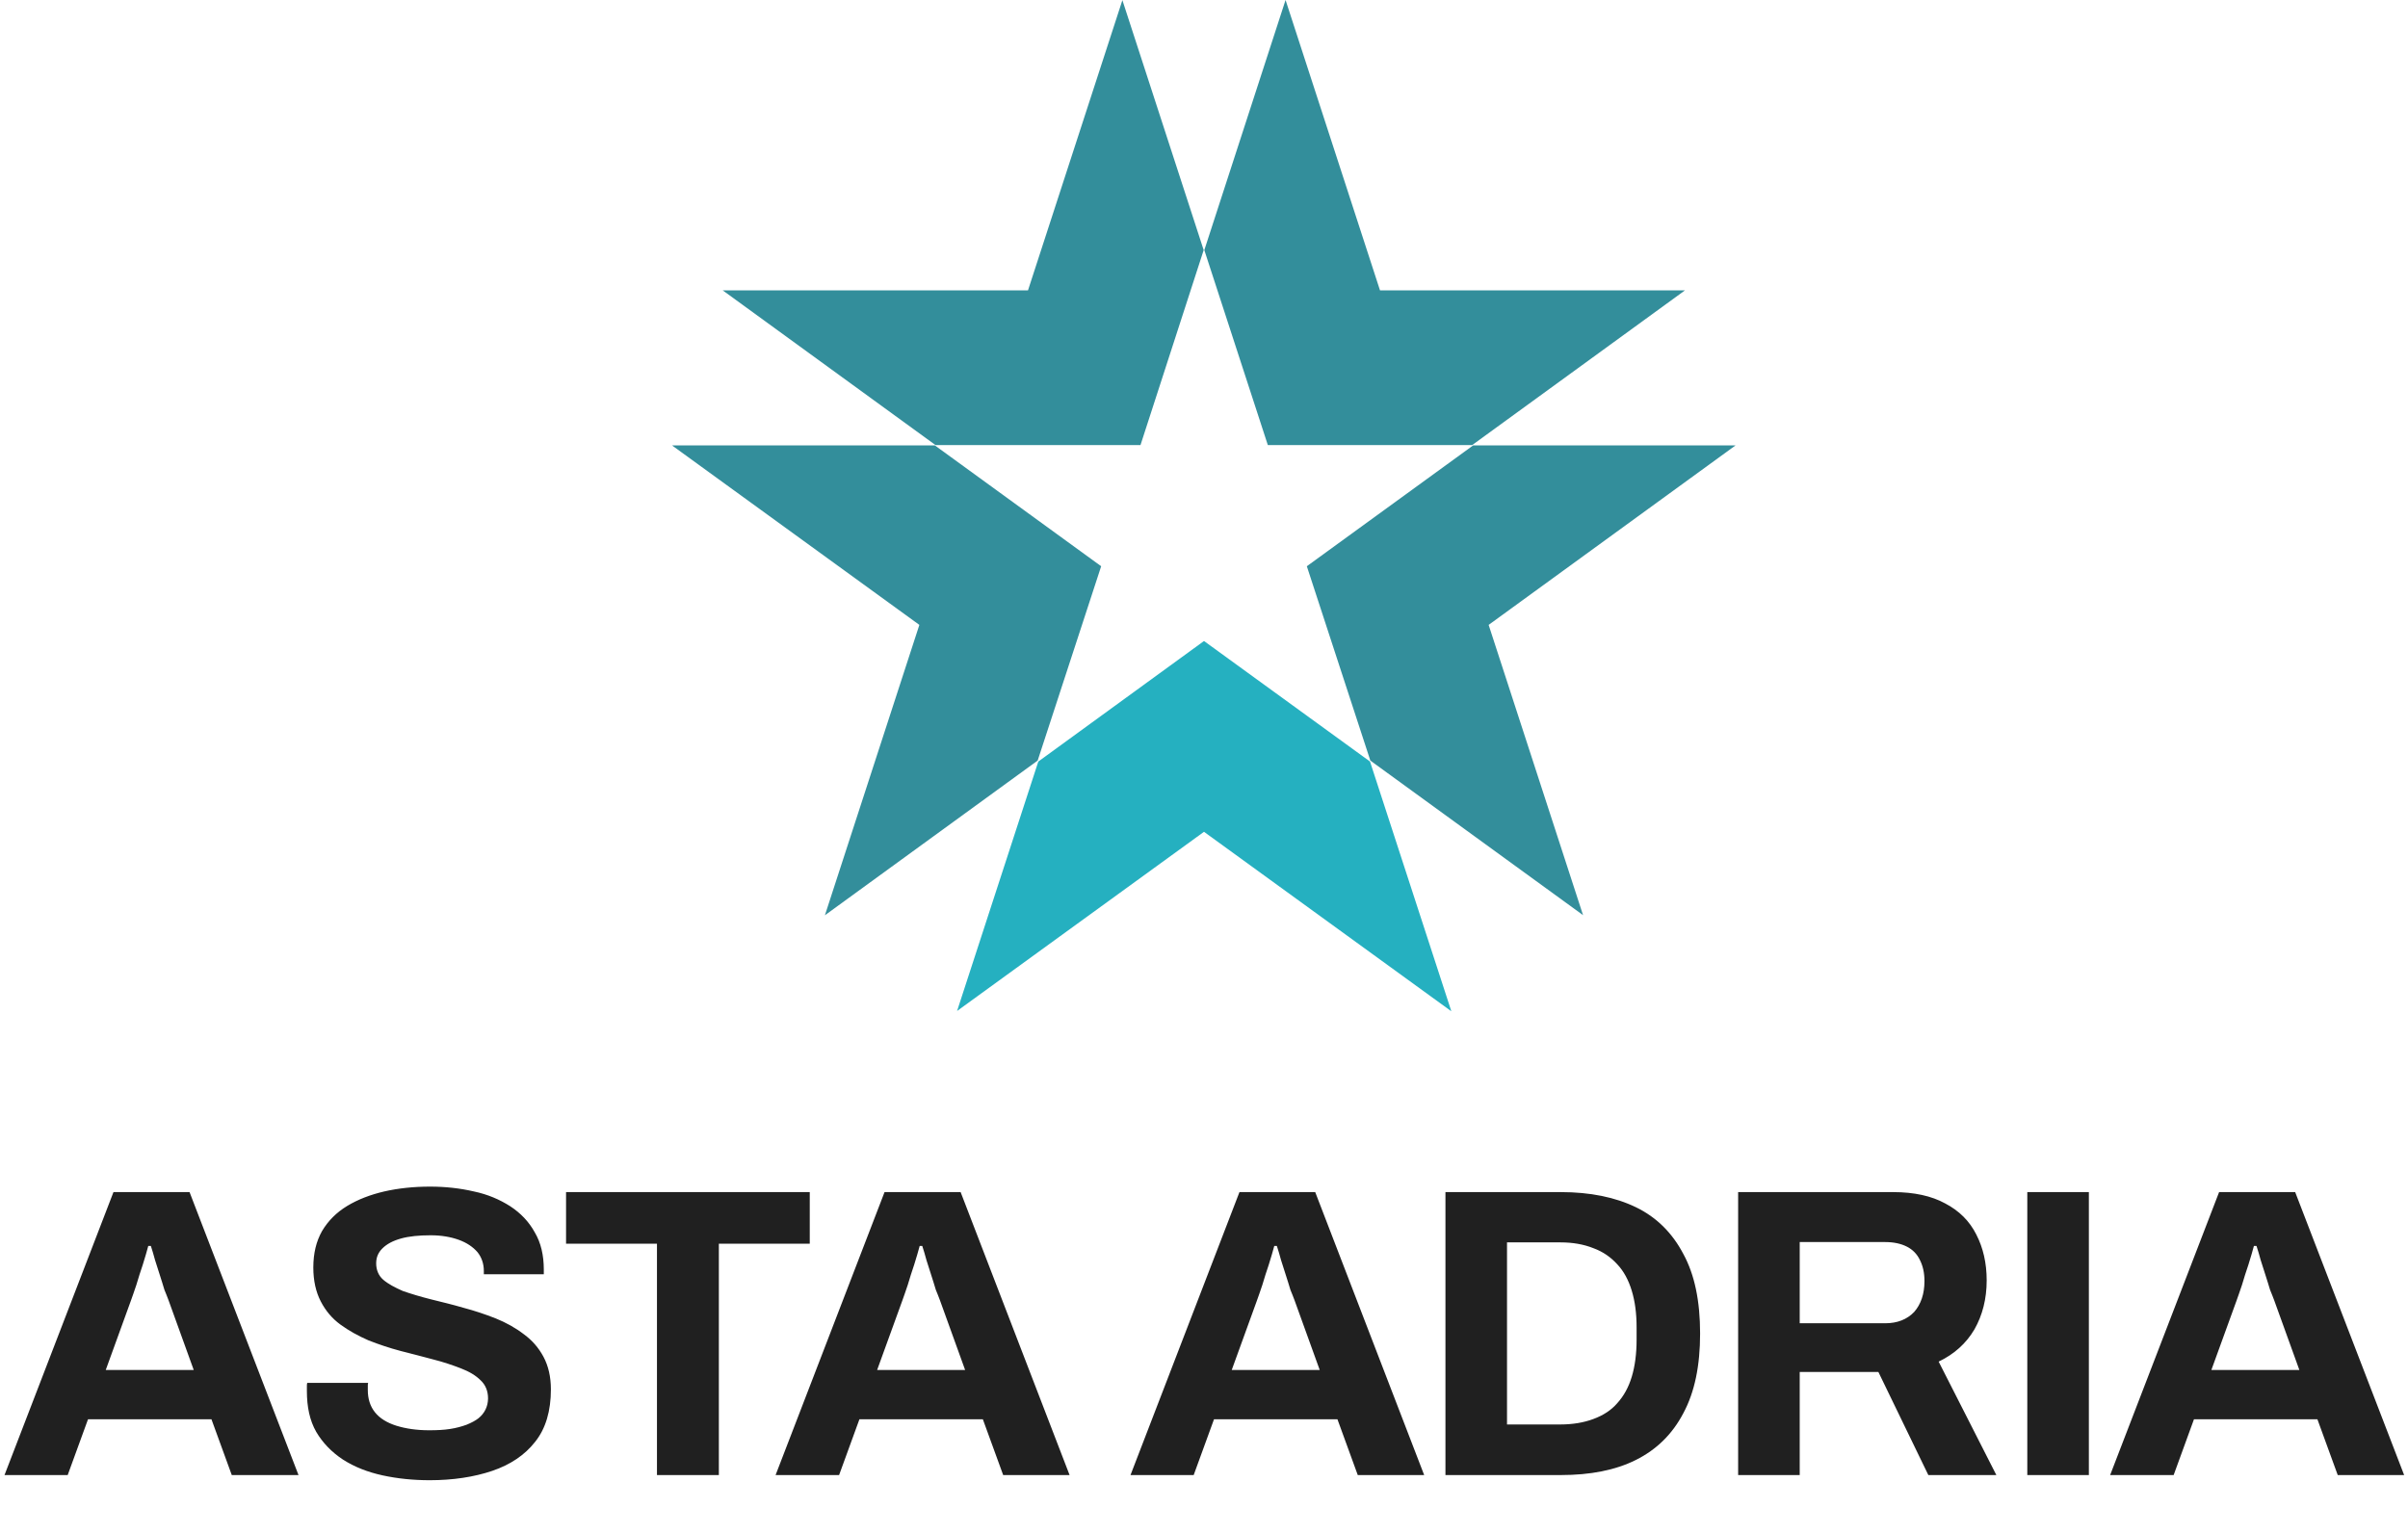 <?xml version="1.0" encoding="utf-8"?>
<!-- Generator: Adobe Illustrator 24.2.3, SVG Export Plug-In . SVG Version: 6.00 Build 0)  -->
<svg version="1.2" baseProfile="tiny" id="Layer_1" xmlns="http://www.w3.org/2000/svg" xmlns:xlink="http://www.w3.org/1999/xlink"
	 x="0px" y="0px" viewBox="0 0 747 476" overflow="visible" xml:space="preserve">
<polygon fill="#338E9B" points="373.4,77.6 348.2,0.1 348.2,0 318.9,90.1 318.9,90.1 224.2,90.1 224.2,90.1 290.2,138.1 
	353.8,138.1 "/>
<polygon fill="#338E9B" points="456.7,138.1 522.7,90.1 522.8,90.1 428,90.1 428.1,90.1 398.8,0 373.6,77.6 393.3,138.1 "/>
<polygon fill="#338E9B" points="425.1,236 491,283.9 491.1,284 461.8,193.9 461.8,193.9 538.4,138.2 457,138.2 405.4,175.7 "/>
<polygon fill="#25B0C0" points="322.1,236.3 296.9,313.7 296.9,313.7 373.5,258.1 373.5,258.1 450.1,313.7 450.2,313.7 425,236.3 
	373.5,198.9 "/>
<polygon fill="#338E9B" points="285.2,193.9 255.9,284 255.9,284 321.9,236 341.6,175.7 290,138.2 208.6,138.2 208.6,138.3 
	285.2,193.9 "/>
<path fill="#202020" d="M686,425.1h27.3l-7.8-21.6c-0.3-0.9-0.8-2-1.3-3.3c-0.4-1.4-0.9-2.9-1.4-4.5s-1-3.2-1.5-4.7
	c-0.4-1.6-0.9-3.1-1.3-4.4h-0.8c-0.4,1.6-1,3.5-1.7,5.8c-0.7,2.1-1.4,4.2-2,6.3c-0.7,2-1.2,3.6-1.7,4.9L686,425.1z M654.6,457.7
	l33.8-87.8h23.6l33.8,87.8h-20.6l-6.3-17.3h-38.3l-6.3,17.3H654.6z M628.9,457.7v-87.8h19.1v87.8H628.9z M558.3,410.6h26.5
	c3.8,0,6.8-1.2,9-3.5c2.1-2.4,3.2-5.6,3.2-9.6c0-2.6-0.5-4.7-1.4-6.5c-0.9-1.9-2.3-3.3-4.1-4.2s-4-1.4-6.7-1.4h-26.5V410.6z
	 M539.2,457.7v-87.8h48.1c6.5,0,11.9,1.2,16.1,3.5c4.4,2.3,7.6,5.5,9.7,9.7c2.1,4.1,3.2,8.8,3.2,14.2c0,5.7-1.3,10.8-3.8,15.2
	c-2.6,4.4-6.3,7.7-11.1,10l17.9,35.2h-21.1l-15.5-32h-24.4v32H539.2z M467.5,442h16.6c3.8,0,7.3-0.6,10.2-1.7c3-1.1,5.5-2.7,7.4-4.9
	c2-2.2,3.5-4.9,4.5-8.2c1-3.3,1.5-7.2,1.5-11.5v-3.8c0-4.4-0.5-8.1-1.5-11.4c-1-3.3-2.5-6.1-4.5-8.2c-2-2.2-4.4-3.9-7.4-5
	c-3-1.2-6.4-1.8-10.2-1.8h-16.6V442z M448.4,457.7v-87.8h35.8c9.1,0,16.9,1.6,23.3,4.7s11.3,8,14.7,14.5c3.5,6.4,5.2,14.6,5.2,24.7
	c0,10-1.7,18.2-5.2,24.7c-3.4,6.5-8.3,11.3-14.7,14.5s-14.2,4.7-23.3,4.7H448.4z M382.1,425.1h27.3l-7.8-21.6
	c-0.3-0.9-0.8-2-1.3-3.3c-0.4-1.4-0.9-2.9-1.4-4.5s-1-3.2-1.5-4.7c-0.4-1.6-0.9-3.1-1.3-4.4h-0.8c-0.4,1.6-1,3.5-1.7,5.8
	c-0.7,2.1-1.4,4.2-2,6.3c-0.7,2-1.2,3.6-1.7,4.9L382.1,425.1z M350.7,457.7l33.8-87.8H408l33.8,87.8h-20.6l-6.3-17.3h-38.3
	l-6.3,17.3H350.7z M272.1,425.1h27.3l-7.8-21.6c-0.3-0.9-0.8-2-1.3-3.3c-0.4-1.4-0.9-2.9-1.4-4.5s-1-3.2-1.5-4.7
	c-0.4-1.6-0.9-3.1-1.3-4.4h-0.8c-0.4,1.6-1,3.5-1.7,5.8c-0.7,2.1-1.4,4.2-2,6.3c-0.7,2-1.2,3.6-1.7,4.9L272.1,425.1z M240.6,457.7
	l33.8-87.8h23.6l33.8,87.8h-20.6l-6.3-17.3h-38.3l-6.3,17.3H240.6z M203.8,457.7v-71.8h-28.2v-16h75.6v16H223v71.8H203.8z
	 M133.3,459.3c-5.1,0-10-0.5-14.6-1.5c-4.6-1-8.7-2.6-12.3-4.9c-3.5-2.3-6.3-5.2-8.3-8.6c-2-3.5-2.9-7.7-2.9-12.7c0-0.4,0-0.9,0-1.3
	c0-0.5,0-0.9,0.1-1.2h18.9c-0.1,0.3-0.1,0.6-0.1,1s0,0.8,0,1.2c0,2.7,0.7,5,2.2,6.9c1.5,1.9,3.8,3.3,6.7,4.2
	c2.9,0.9,6.3,1.4,10.1,1.4c2.5,0,4.6-0.1,6.5-0.4c2-0.3,3.7-0.8,5.1-1.3c1.5-0.6,2.8-1.3,3.7-2c1-0.8,1.7-1.7,2.2-2.7
	c0.5-1,0.8-2.2,0.8-3.5c0-2.3-0.8-4.2-2.3-5.6c-1.5-1.5-3.5-2.7-6.1-3.7c-2.6-1-5.5-2-8.7-2.8c-3.2-0.9-6.6-1.7-10-2.6
	c-3.4-0.9-6.7-2-10-3.3c-3.2-1.4-6.1-3-8.7-4.9s-4.6-4.3-6.1-7.2c-1.5-2.9-2.3-6.4-2.3-10.5c0-4.4,0.9-8.1,2.7-11.3
	c1.9-3.2,4.5-5.8,7.8-7.8s7.2-3.5,11.5-4.5c4.4-1,9.1-1.5,14.2-1.5c4.8,0,9.3,0.5,13.6,1.5c4.3,0.9,8,2.5,11.3,4.6
	c3.2,2.1,5.8,4.8,7.6,8.1c1.9,3.2,2.8,7.1,2.8,11.5v1.5h-18.6v-1c0-2.3-0.7-4.3-2-5.9c-1.4-1.6-3.3-2.9-5.8-3.8
	c-2.5-0.9-5.4-1.4-8.7-1.4c-3.6,0-6.7,0.3-9.2,1c-2.5,0.7-4.4,1.7-5.8,3.1c-1.3,1.3-1.9,2.8-1.9,4.6c0,2,0.7,3.8,2.2,5.1
	c1.5,1.3,3.6,2.4,6.1,3.5c2.6,0.9,5.6,1.8,8.8,2.6c3.2,0.8,6.6,1.6,10,2.6c3.4,0.9,6.7,2,10,3.3c3.2,1.3,6.1,2.9,8.7,4.9
	c2.6,1.9,4.6,4.2,6.1,7s2.3,6.2,2.3,10.1c0,6.7-1.6,12.2-4.9,16.3c-3.2,4.1-7.7,7.1-13.3,9S140.5,459.3,133.3,459.3z M32.8,425.1
	h27.3l-7.8-21.6c-0.3-0.9-0.8-2-1.3-3.3c-0.4-1.4-0.9-2.9-1.4-4.5s-1-3.2-1.5-4.7c-0.4-1.6-0.9-3.1-1.3-4.4H46
	c-0.4,1.6-1,3.5-1.7,5.8c-0.7,2.1-1.4,4.2-2,6.3c-0.7,2-1.2,3.6-1.7,4.9L32.8,425.1z M1.4,457.7l33.8-87.8h23.6l33.8,87.8H71.9
	l-6.3-17.3H27.3l-6.3,17.3H1.4z"/>
</svg>
